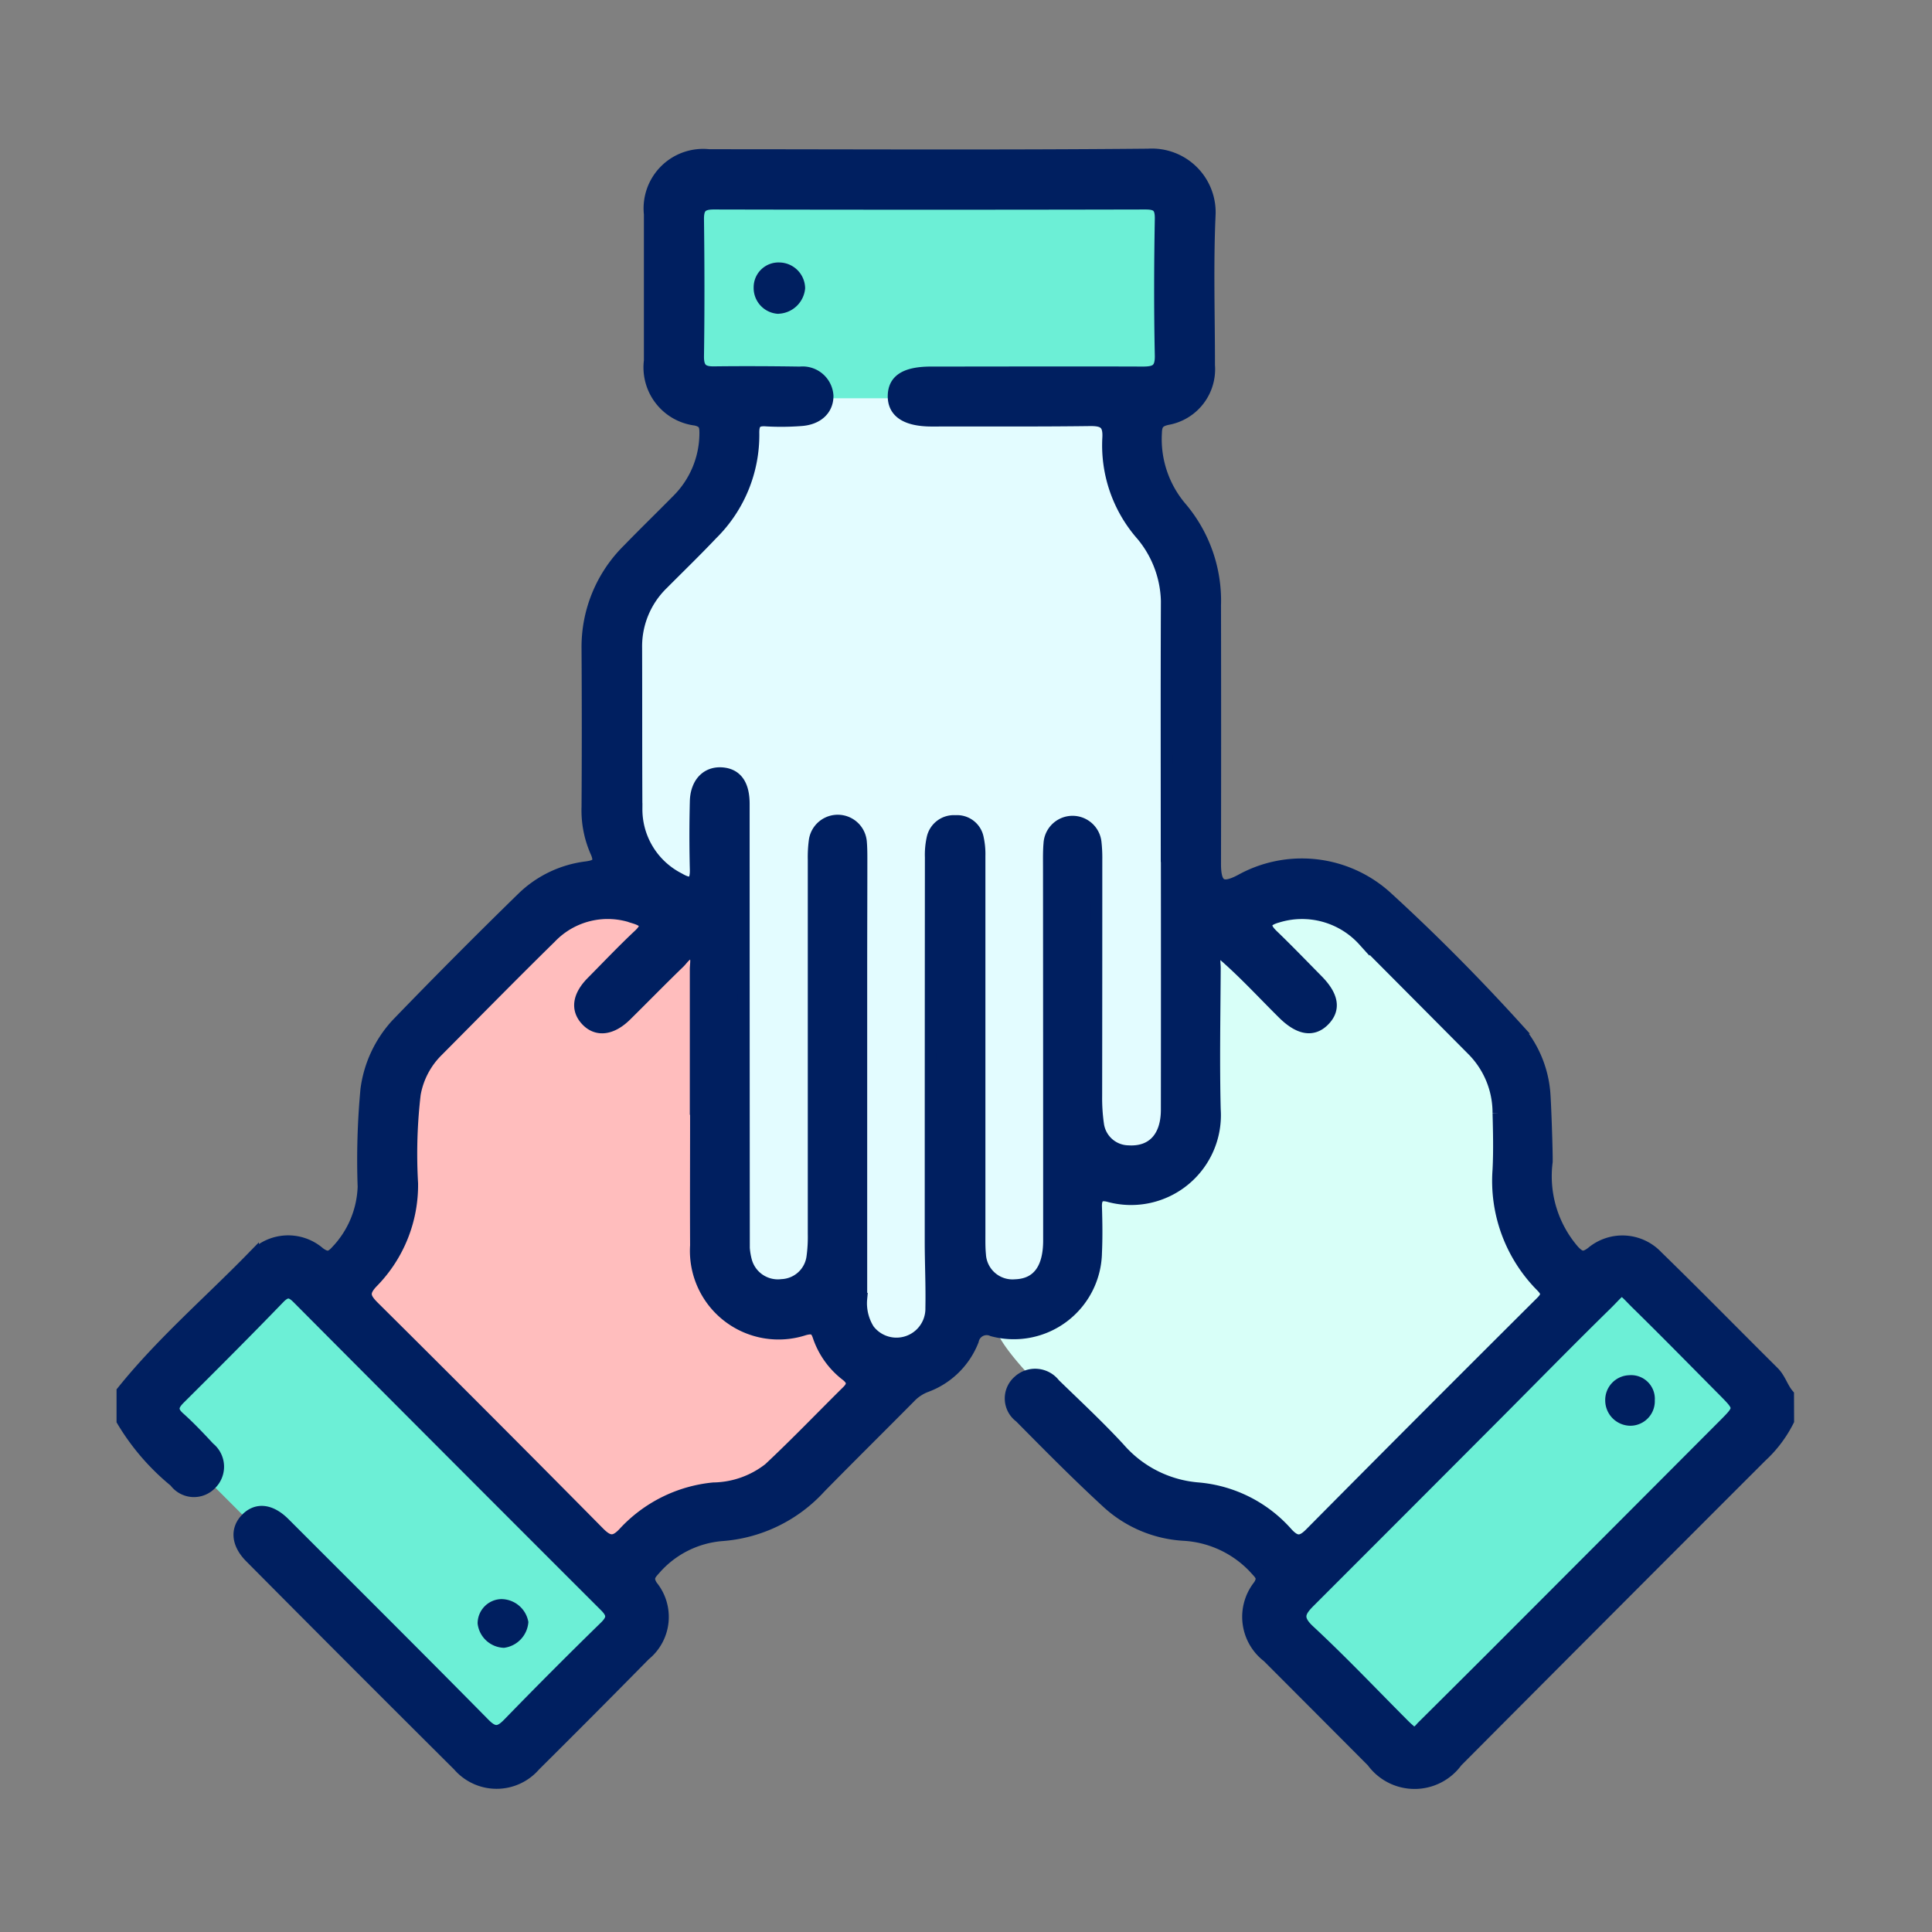 <?xml version="1.0" encoding="UTF-8" standalone="no"?>
<!-- Created with Inkscape (http://www.inkscape.org/) -->

<svg
   width="30mm"
   height="30mm"
   viewBox="0 0 30 30"
   version="1.1"
   id="svg1"
   xml:space="preserve"
   inkscape:version="1.3 (1:1.3+202307231459+0e150ed6c4)"
   sodipodi:docname="ship-icon.svg"
   xmlns:inkscape="http://www.inkscape.org/namespaces/inkscape"
   xmlns:sodipodi="http://sodipodi.sourceforge.net/DTD/sodipodi-0.dtd"
   xmlns="http://www.w3.org/2000/svg"
   xmlns:svg="http://www.w3.org/2000/svg"><rect x="0" y="0" width="30" height="30" fill="#808080" stroke="none"/><sodipodi:namedview
     id="namedview1"
     pagecolor="#ffffff"
     bordercolor="#999999"
     borderopacity="1"
     inkscape:showpageshadow="0"
     inkscape:pageopacity="0"
     inkscape:pagecheckerboard="0"
     inkscape:deskcolor="#d1d1d1"
     inkscape:document-units="mm"
     inkscape:zoom="4.1153244"
     inkscape:cx="100.4781"
     inkscape:cy="73.141256"
     inkscape:window-width="1920"
     inkscape:window-height="1016"
     inkscape:window-x="0"
     inkscape:window-y="27"
     inkscape:window-maximized="1"
     inkscape:current-layer="layer1"
     showguides="true"><sodipodi:guide
       position="2.014,10.963"
       orientation="1,0"
       id="guide2"
       inkscape:locked="false" /><sodipodi:guide
       position="27.99,9.708"
       orientation="1,0"
       id="guide3"
       inkscape:locked="false" /><sodipodi:guide
       position="33.85,28.279"
       orientation="0,-1"
       id="guide4"
       inkscape:locked="false" /><sodipodi:guide
       position="33.415,1.899"
       orientation="0,-1"
       id="guide5"
       inkscape:locked="false" /></sodipodi:namedview><defs
     id="defs1"><clipPath
       id="clip-path"><rect
         id="Rectángulo_253"
         data-name="Rectángulo 253"
         width="69.479"
         height="69.471"
         fill="none" /></clipPath></defs><g
     inkscape:label="Capa 1"
     inkscape:groupmode="layer"
     id="layer1"
     transform="translate(-102.46,-145.916)"><g
       id="Grupo_486"
       data-name="Grupo 486"
       transform="matrix(0.365,0,0,0.365,736.541,3.776)"><path
         id="Trazado_1383"
         data-name="Trazado 1383"
         d="m 277.128,226.661 0.82,0.411 c 0,0 3.035,-2.05 5.577,-0.206 a 67.675,67.675 0 0 1 6.81,6.438 c 0,0 0.735,5.685 0.408,7.1 -0.327,1.415 1.723,2.735 1.723,2.735 l -11.4,11.735 c 0,0 -1.222,-1.483 -5.7,-2.341 0,0 -1.354,-1.369 -4.8,-4.727 -3.773,-3.677 -2.209,-3.635 -2.209,-3.635 a 2.364,2.364 0 0 1 1.224,-1.032 z"
         transform="translate(-1962.936,201.198)"
         fill="#d8fff8" /><path
         id="Trazado_1384"
         data-name="Trazado 1384"
         d="m 62.316,243.7 c 0,0 2.618,-0.733 2.7,-4.752 a 18.193,18.193 0 0 1 0.988,-6.152 l 6.152,-5.988 c 0,0 4.183,-0.408 5.331,0.821 1.148,1.229 1.64,1.147 1.64,1.147 v 13.534 c 0,0 0.41,2.051 1.887,2.133 a 3.771,3.771 0 0 0 2.461,-0.744 5.945,5.945 0 0 0 2.461,3.592 c 1.886,1.007 -5,5.8 -5,5.8 a 14.859,14.859 0 0 0 -3.937,0.618 10.354,10.354 0 0 0 -2.215,2.379 z"
         transform="translate(-1785.691,200.643)"
         fill="#ffbdbd" /><rect
         id="Rectángulo_435"
         data-name="Rectángulo 435"
         width="8.99"
         height="21.527"
         transform="rotate(-45,-323.377,2314.708)"
         fill="#6cefd6"
         x="0"
         y="0" /><rect
         id="Rectángulo_436"
         data-name="Rectángulo 436"
         width="21.527"
         height="8.99"
         transform="rotate(-45,-288.635,2261.118)"
         fill="#6cefd6"
         x="0"
         y="0" /><path
         id="Trazado_1385"
         data-name="Trazado 1385"
         d="m 152.39,86.353 v -9.761 l 4.019,-4.347 0.655,-5.379 h 17.553 V 70.6 l 0.656,2.051 1.312,1.722 v 24.2 c 0,0 0.082,2.543 -1.723,2.543 a 4.143,4.143 0 0 1 -2.871,-1.148 v 4.511 c 0,0 -0.82,3.035 -4.347,1.8 0,0 -1.23,3.773 -3.158,2.871 -1.928,-0.902 -2.161,-0.313 -3.076,-2.789 0,0 -2.707,1.558 -3.691,-0.082 a 12.957,12.957 0 0 1 -1.23,-4.511 V 90.454 c 0,0 -3.445,-1.394 -4.1,-4.1"
         transform="translate(-1863.297,338.389)"
         fill="#e3fcff" /><rect
         id="Rectángulo_437"
         data-name="Rectángulo 437"
         width="21.49"
         height="9.596"
         transform="translate(-1708.201,396.772)"
         fill="#6cefd6"
         x="0"
         y="0" /><path
         id="Trazado_1386"
         data-name="Trazado 1386"
         d="m 70.867,53.865 a 5.3,5.3 0 0 1 -1.15,1.523 q -6.483,6.48 -12.95,12.977 a 2.219,2.219 0 0 1 -3.592,0 q -2.221,-2.23 -4.445,-4.457 a 2.136,2.136 0 0 1 -0.376,-3.032 c 0.19,-0.3 0.1,-0.426 -0.086,-0.629 A 4.476,4.476 0 0 0 45.191,58.726 5.253,5.253 0 0 1 41.94,57.383 C 40.65,56.2 39.418,54.952 38.187,53.707 a 0.978,0.978 0 0 1 -0.066,-1.525 1.04,1.04 0 0 1 1.533,0.129 c 0.927,0.9 1.874,1.782 2.749,2.729 a 4.971,4.971 0 0 0 3.353,1.7 5.693,5.693 0 0 1 3.794,1.911 c 0.38,0.413 0.618,0.385 0.993,0.006 q 4.892,-4.935 9.818,-9.838 c 0.264,-0.263 0.265,-0.408 0.017,-0.664 a 6.361,6.361 0 0 1 -1.84,-4.962 c 0.041,-0.805 0.021,-1.615 0,-2.421 a 3.786,3.786 0 0 0 -1.1,-2.677 q -2.315,-2.33 -4.632,-4.657 a 3.531,3.531 0 0 0 -3.662,-1.009 c -0.512,0.142 -0.654,0.359 -0.216,0.781 0.647,0.623 1.271,1.271 1.9,1.909 0.676,0.682 0.765,1.248 0.274,1.731 -0.468,0.461 -1.051,0.356 -1.727,-0.316 -0.9,-0.891 -1.751,-1.828 -2.73,-2.65 -0.258,0.216 -0.17,0.484 -0.171,0.719 -0.01,2.006 -0.05,4.014 0,6.019 a 3.572,3.572 0 0 1 -4.47,3.7 c -0.415,-0.122 -0.6,0.011 -0.582,0.457 0.02,0.645 0.029,1.292 0,1.937 a 3.5,3.5 0 0 1 -4.408,3.313 0.594,0.594 0 0 0 -0.83,0.423 3.4,3.4 0 0 1 -2.019,1.964 1.861,1.861 0 0 0 -0.674,0.46 c -1.266,1.278 -2.546,2.542 -3.806,3.825 a 6.269,6.269 0 0 1 -4.174,2.035 4.237,4.237 0 0 0 -2.884,1.47 c -0.209,0.228 -0.306,0.374 -0.1,0.694 a 2.077,2.077 0 0 1 -0.3,2.924 q -2.329,2.366 -4.685,4.706 a 2.143,2.143 0 0 1 -3.248,0 Q 9.855,64.113 5.444,59.67 C 4.881,59.103 4.827,58.489 5.273,58.036 c 0.446,-0.453 1.035,-0.39 1.622,0.2 2.837,2.838 5.682,5.668 8.5,8.526 0.418,0.424 0.653,0.376 1.034,-0.016 q 2.023,-2.083 4.1,-4.111 c 0.347,-0.338 0.342,-0.55 0.005,-0.886 Q 14,55.222 7.484,48.674 C 7.19,48.374 6.998,48.301 6.662,48.649 5.271,50.09 3.854,51.506 2.434,52.918 c -0.3,0.3 -0.365,0.515 -0.01,0.828 0.448,0.4 0.858,0.838 1.266,1.276 A 1.027,1.027 0 0 1 3.763,56.558 1,1 0 0 1 2.233,56.451 9.848,9.848 0 0 1 0,53.865 V 52.62 c 1.673,-2.083 3.7,-3.825 5.555,-5.729 a 2.024,2.024 0 0 1 2.823,-0.166 c 0.329,0.241 0.488,0.189 0.73,-0.077 a 4.167,4.167 0 0 0 1.149,-2.734 32.391,32.391 0 0 1 0.119,-4.14 A 5.067,5.067 0 0 1 11.67,37 q 2.642,-2.736 5.365,-5.393 a 4.725,4.725 0 0 1 2.7,-1.287 c 0.451,-0.063 0.641,-0.174 0.4,-0.693 a 4.371,4.371 0 0 1 -0.353,-1.882 q 0.02,-3.356 0,-6.712 a 5.814,5.814 0 0 1 1.731,-4.225 c 0.69,-0.711 1.4,-1.4 2.1,-2.11 a 4.019,4.019 0 0 0 1.183,-2.859 c 0,-0.314 -0.042,-0.472 -0.411,-0.558 a 2.244,2.244 0 0 1 -1.95,-2.514 q 0,-3.114 0,-6.228 a 2.281,2.281 0 0 1 2.521,-2.516 c 6.228,0 12.456,0.036 18.683,-0.023 a 2.462,2.462 0 0 1 2.615,2.6 C 46.16,4.718 46.231,6.843 46.229,8.965 a 2.153,2.153 0 0 1 -1.777,2.29 c -0.363,0.083 -0.47,0.213 -0.48,0.587 a 4.492,4.492 0 0 0 1.076,3.191 6.121,6.121 0 0 1 1.438,4.143 q 0.01,5.5 0,11 c 0,0.936 0.286,1.118 1.086,0.694 a 5.363,5.363 0 0 1 6.18,0.691 c 1.94,1.772 3.793,3.642 5.56,5.589 a 4.746,4.746 0 0 1 1.176,2.672 c 0.041,0.336 0.12,2.693 0.108,3.028 a 4.835,4.835 0 0 0 1.144,3.783 c 0.271,0.283 0.424,0.341 0.775,0.071 a 2.029,2.029 0 0 1 2.769,0.161 c 1.668,1.625 3.3,3.291 4.951,4.93 0.284,0.281 0.377,0.67 0.628,0.963 z M 44.429,29.845 h -0.006 c 0,-3.529 -0.009,-7.058 0.005,-10.587 A 4.555,4.555 0 0 0 43.381,16.2 5.775,5.775 0 0 1 41.937,12.064 c 0.04,-0.643 -0.21,-0.771 -0.788,-0.763 -2.237,0.029 -4.475,0.013 -6.712,0.019 -1.082,0 -1.64,-0.355 -1.628,-1.059 0.011,-0.676 0.511,-0.991 1.6,-0.992 3,0 6,-0.011 9,0 0.534,0 0.774,-0.106 0.761,-0.722 -0.041,-1.937 -0.034,-3.875 0,-5.812 0.009,-0.54 -0.179,-0.65 -0.674,-0.648 q -9.169,0.021 -18.337,0 c -0.519,0 -0.674,0.167 -0.668,0.675 0.024,1.937 0.028,3.875 0,5.812 -0.007,0.52 0.172,0.693 0.669,0.687 1.222,-0.015 2.445,-0.009 3.667,0.009 a 1.063,1.063 0 0 1 1.172,1 c 0,0.586 -0.438,0.992 -1.158,1.032 a 11.149,11.149 0 0 1 -1.452,0.012 c -0.438,-0.033 -0.552,0.128 -0.544,0.546 a 5.921,5.921 0 0 1 -1.766,4.289 c -0.682,0.72 -1.395,1.41 -2.094,2.113 a 3.708,3.708 0 0 0 -1.126,2.728 c 0.007,2.283 0,4.567 0.012,6.85 a 3.306,3.306 0 0 0 1.818,2.968 c 0.446,0.259 0.716,0.249 0.7,-0.388 q -0.037,-1.452 0,-2.906 c 0.022,-0.816 0.517,-1.28 1.2,-1.185 0.561,0.079 0.844,0.511 0.844,1.3 q 0,9.238 0.007,18.476 a 2.949,2.949 0 0 0 0.091,0.958 1.4,1.4 0 0 0 1.523,1.028 1.369,1.369 0 0 0 1.3,-1.208 6.319,6.319 0 0 0 0.053,-0.965 q 0,-7.958 0,-15.915 a 5.294,5.294 0 0 1 0.045,-0.827 0.991,0.991 0 0 1 1.966,0.056 c 0.02,0.229 0.023,0.461 0.023,0.691 0,1.476 -0.006,2.952 -0.007,4.429 q 0,7.161 0,14.323 a 2.114,2.114 0 0 0 0.314,1.318 1.481,1.481 0 0 0 2.662,-0.93 c 0.019,-0.945 -0.028,-1.89 -0.028,-2.835 q 0,-8.165 0.007,-16.33 a 3.248,3.248 0 0 1 0.076,-0.823 0.926,0.926 0 0 1 0.973,-0.72 0.9,0.9 0 0 1 0.956,0.735 3.178,3.178 0 0 1 0.069,0.754 q 0,8.027 0,16.054 c 0,0.3 -0.006,0.6 0.023,0.9 a 1.381,1.381 0 0 0 1.5,1.3 c 0.94,-0.032 1.434,-0.682 1.434,-1.9 q 0,-7.958 -0.006,-15.915 c 0,-0.323 -0.007,-0.647 0.021,-0.968 a 0.987,0.987 0 0 1 1.965,-0.069 5.891,5.891 0 0 1 0.036,0.758 q 0,5.017 -0.006,10.034 a 7.981,7.981 0 0 0 0.08,1.238 1.318,1.318 0 0 0 1.281,1.124 c 1.022,0.063 1.635,-0.588 1.637,-1.76 q 0.006,-5.4 0,-10.795 M 24.4,40.6 h -0.012 q 0,-2.975 0,-5.95 c 0,-0.222 0.084,-0.548 -0.109,-0.637 -0.256,-0.118 -0.426,0.2 -0.594,0.362 -0.762,0.737 -1.5,1.494 -2.257,2.241 -0.611,0.606 -1.238,0.684 -1.681,0.217 -0.443,-0.467 -0.353,-1.044 0.231,-1.633 0.665,-0.671 1.316,-1.359 2,-2 0.45,-0.422 0.23,-0.6 -0.2,-0.732 a 3.357,3.357 0 0 0 -3.566,0.847 c -1.631,1.6 -3.228,3.229 -4.838,4.848 a 3.415,3.415 0 0 0 -0.935,1.813 21.855,21.855 0 0 0 -0.111,3.794 5.894,5.894 0 0 1 -1.674,4.184 c -0.446,0.456 -0.353,0.685 0.046,1.081 q 4.812,4.776 9.58,9.6 c 0.4,0.4 0.653,0.43 1.049,0.007 a 5.967,5.967 0 0 1 3.811,-1.9 3.931,3.931 0 0 0 2.369,-0.836 c 1.143,-1.069 2.225,-2.2 3.338,-3.3 0.258,-0.256 0.232,-0.454 -0.048,-0.675 A 3.5,3.5 0 0 1 29.61,50.267 C 29.5,49.934 29.348,49.895 29.01,49.985 A 3.521,3.521 0 0 1 24.4,46.408 c -0.01,-1.937 0,-3.874 0,-5.812 m 30.48,26.539 c 0.231,0.01 0.314,-0.147 0.424,-0.257 q 1.47,-1.459 2.936,-2.922 4.953,-4.958 9.9,-9.92 c 0.706,-0.708 0.7,-0.715 -0.024,-1.447 -1.218,-1.226 -2.427,-2.462 -3.661,-3.672 -0.8,-0.784 -0.545,-0.767 -1.346,0.018 -1.579,1.547 -3.125,3.128 -4.686,4.694 q -3.952,3.964 -7.911,7.922 c -0.437,0.435 -0.591,0.721 -0.033,1.241 1.4,1.3 2.715,2.692 4.066,4.044 0.112,0.112 0.236,0.213 0.332,0.3"
         transform="translate(-1732,396)"
         fill="#001f60"
         stroke="#001f60"
         stroke-width="0.5" /><path
         id="Trazado_1387"
         data-name="Trazado 1387"
         d="m 110.277,446.072 a 1.164,1.164 0 0 1 -1.11,-1.033 1.035,1.035 0 0 1 0.992,-1.039 1.175,1.175 0 0 1 1.167,0.974 1.189,1.189 0 0 1 -1.049,1.1"
         transform="translate(-1826.056,13.454)"
         fill="#001f60" /><path
         id="Trazado_1388"
         data-name="Trazado 1388"
         d="m 195.072,35.35 a 1.1,1.1 0 0 1 -1.061,-1.125 1.056,1.056 0 0 1 1.1,-1.06 1.111,1.111 0 0 1 1.09,1.1 1.182,1.182 0 0 1 -1.133,1.081"
         transform="translate(-1899.157,367.426)"
         fill="#001f60" /><path
         id="Trazado_1389"
         data-name="Trazado 1389"
         d="m 457.86,376.24 a 1.044,1.044 0 0 1 -1.063,1.1 1.079,1.079 0 0 1 -1.045,-1.066 1.054,1.054 0 0 1 1.01,-1.083 1.009,1.009 0 0 1 1.1,1.047"
         transform="translate(-2124.67,72.739)"
         fill="#001f60" /><rect
         id="Rectángulo_438"
         data-name="Rectángulo 438"
         width="70.867"
         height="69.281"
         transform="translate(-1732,396)"
         fill="none"
         x="0"
         y="0" /></g></g></svg>
